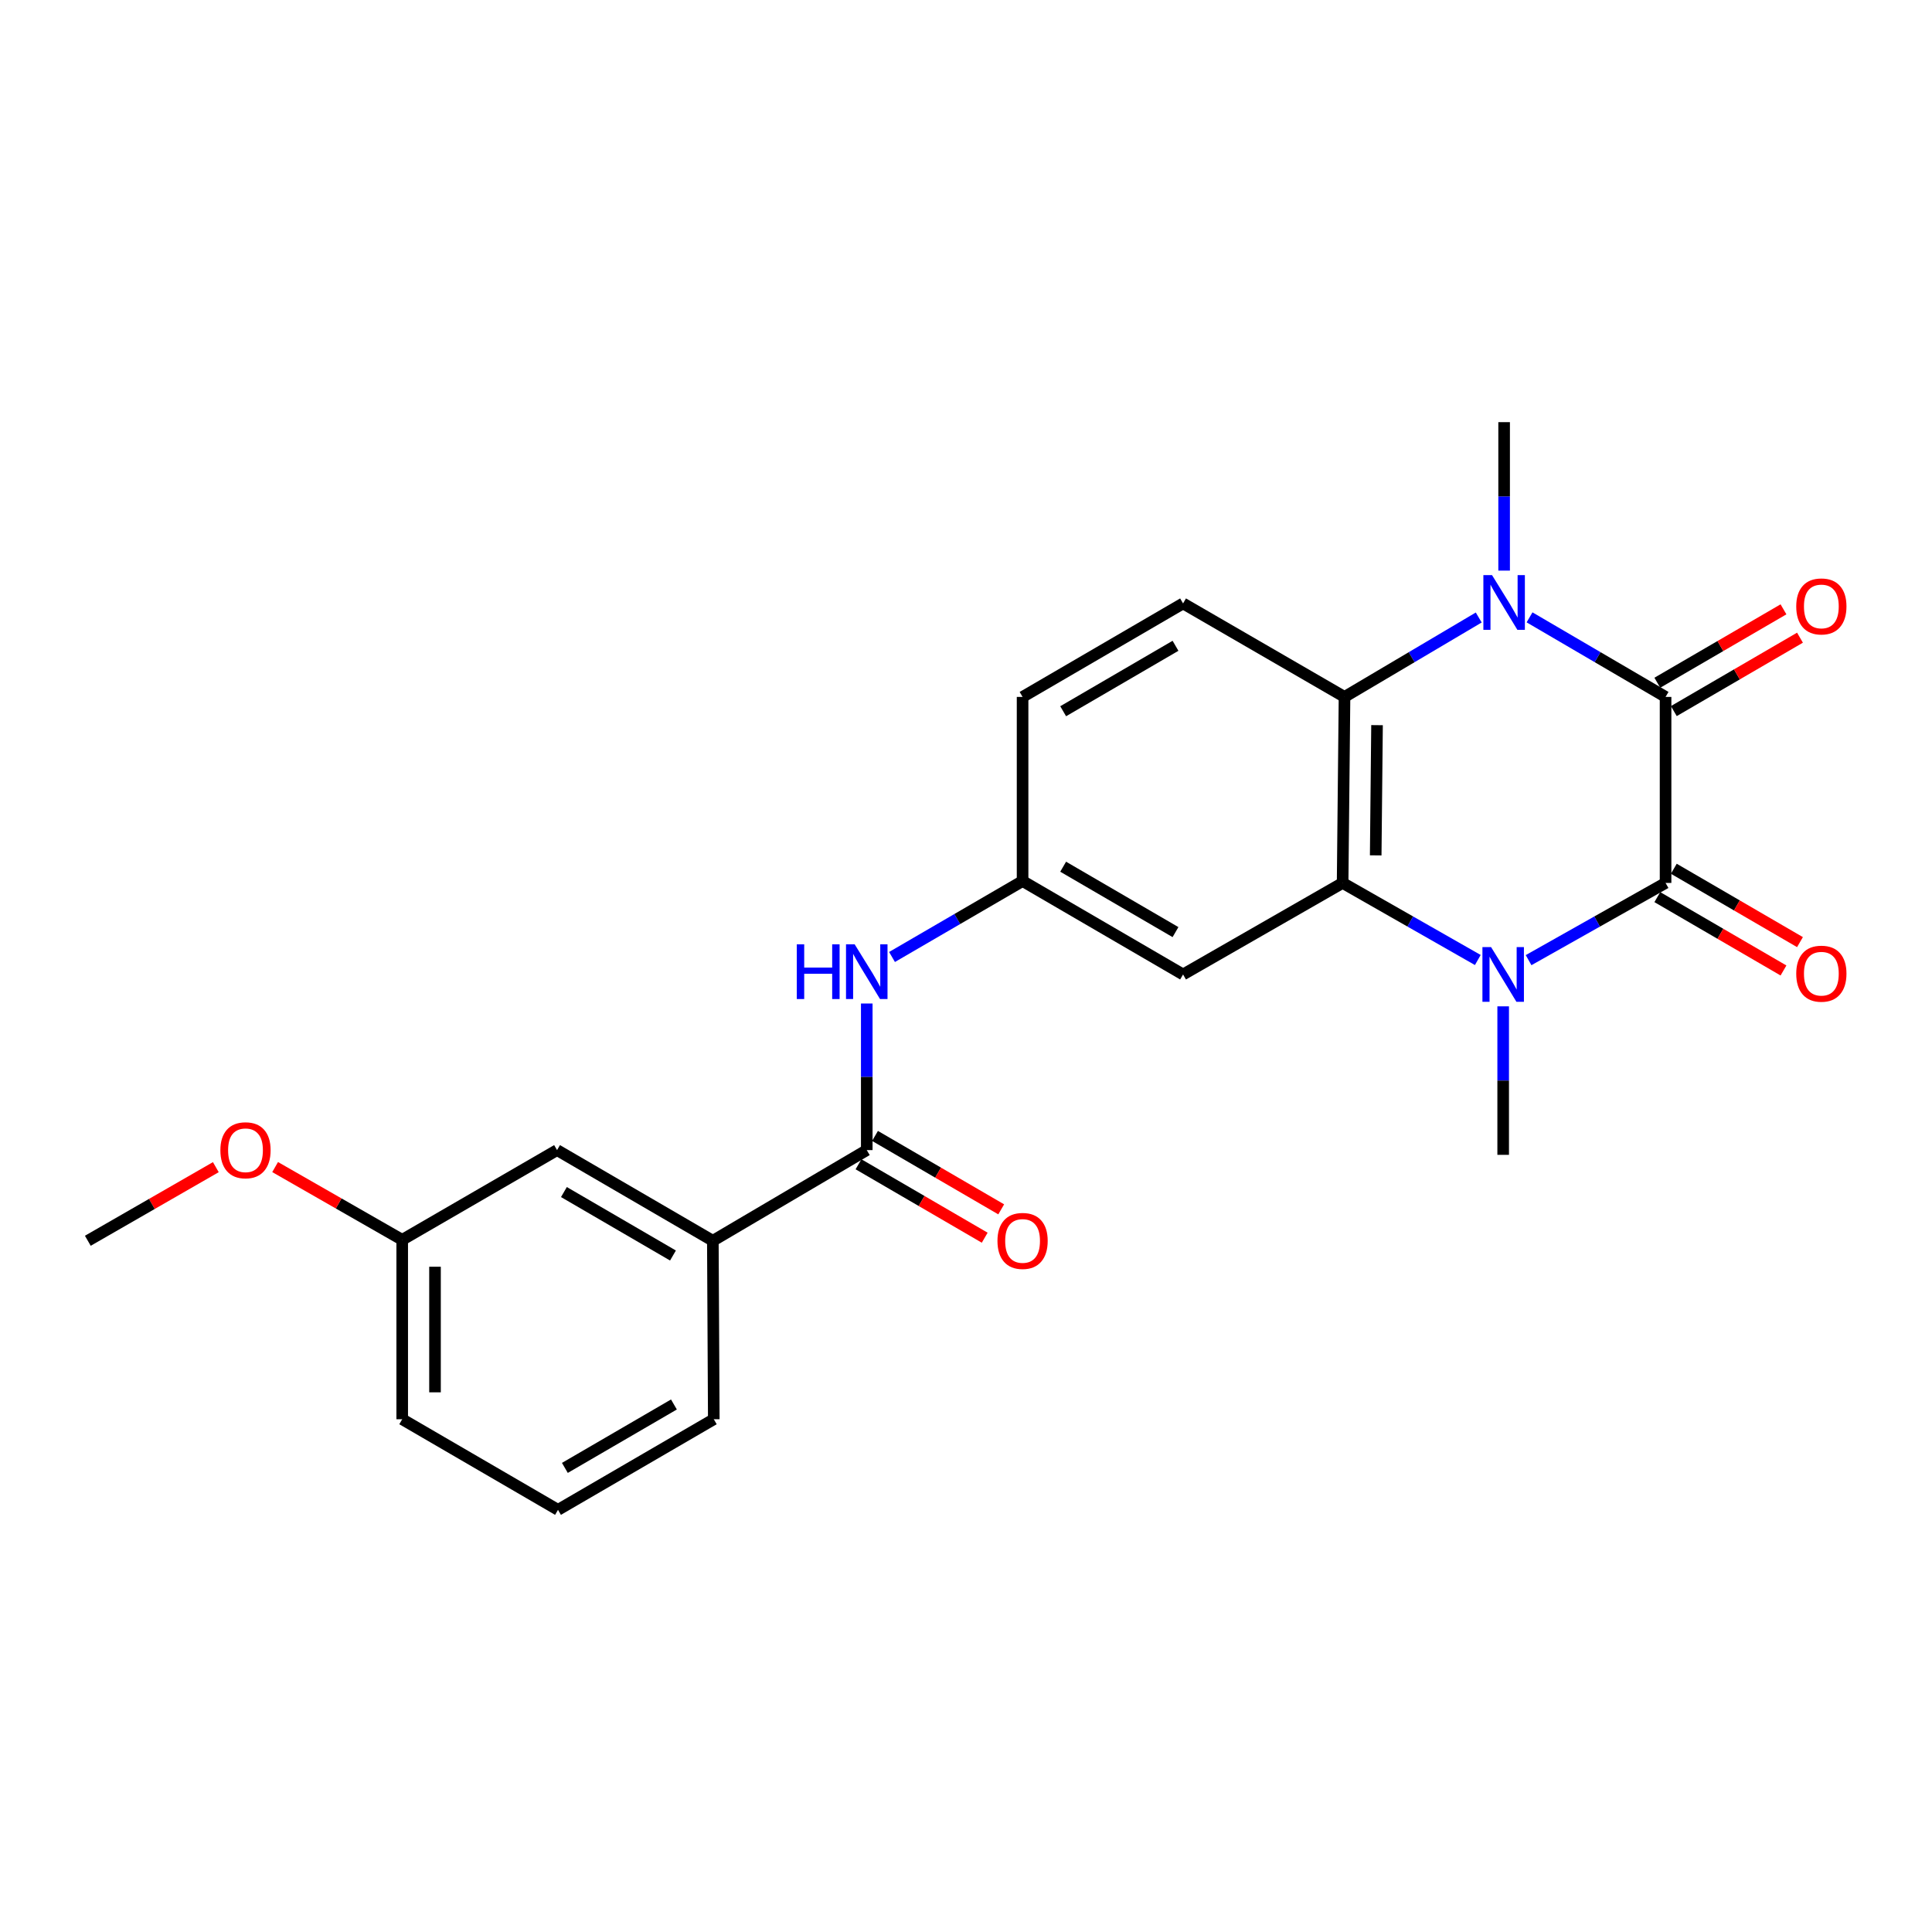 <?xml version='1.0' encoding='iso-8859-1'?>
<svg version='1.1' baseProfile='full'
              xmlns='http://www.w3.org/2000/svg'
                      xmlns:rdkit='http://www.rdkit.org/xml'
                      xmlns:xlink='http://www.w3.org/1999/xlink'
                  xml:space='preserve'
width='1000px' height='1000px' viewBox='0 0 1000 1000'>
<!-- END OF HEADER -->
<rect style='opacity:1.0;fill:#FFFFFF;stroke:none' width='1000' height='1000' x='0' y='0'> </rect>
<path class='bond-0' d='M 862.097,457.005 L 862.097,360.723' style='fill:none;fill-rule:evenodd;stroke:#000000;stroke-width:6px;stroke-linecap:butt;stroke-linejoin:miter;stroke-opacity:1' />
<path class='bond-1' d='M 862.097,457.005 L 826.645,476.989' style='fill:none;fill-rule:evenodd;stroke:#000000;stroke-width:6px;stroke-linecap:butt;stroke-linejoin:miter;stroke-opacity:1' />
<path class='bond-1' d='M 826.645,476.989 L 791.193,496.973' style='fill:none;fill-rule:evenodd;stroke:#0000FF;stroke-width:6px;stroke-linecap:butt;stroke-linejoin:miter;stroke-opacity:1' />
<path class='bond-11' d='M 857.829,464.344 L 890.479,483.331' style='fill:none;fill-rule:evenodd;stroke:#000000;stroke-width:6px;stroke-linecap:butt;stroke-linejoin:miter;stroke-opacity:1' />
<path class='bond-11' d='M 890.479,483.331 L 923.13,502.319' style='fill:none;fill-rule:evenodd;stroke:#FF0000;stroke-width:6px;stroke-linecap:butt;stroke-linejoin:miter;stroke-opacity:1' />
<path class='bond-11' d='M 866.365,449.666 L 899.015,468.653' style='fill:none;fill-rule:evenodd;stroke:#000000;stroke-width:6px;stroke-linecap:butt;stroke-linejoin:miter;stroke-opacity:1' />
<path class='bond-11' d='M 899.015,468.653 L 931.665,487.641' style='fill:none;fill-rule:evenodd;stroke:#FF0000;stroke-width:6px;stroke-linecap:butt;stroke-linejoin:miter;stroke-opacity:1' />
<path class='bond-2' d='M 862.097,360.723 L 826.894,340.132' style='fill:none;fill-rule:evenodd;stroke:#000000;stroke-width:6px;stroke-linecap:butt;stroke-linejoin:miter;stroke-opacity:1' />
<path class='bond-2' d='M 826.894,340.132 L 791.691,319.54' style='fill:none;fill-rule:evenodd;stroke:#0000FF;stroke-width:6px;stroke-linecap:butt;stroke-linejoin:miter;stroke-opacity:1' />
<path class='bond-10' d='M 866.367,368.061 L 899.017,349.062' style='fill:none;fill-rule:evenodd;stroke:#000000;stroke-width:6px;stroke-linecap:butt;stroke-linejoin:miter;stroke-opacity:1' />
<path class='bond-10' d='M 899.017,349.062 L 931.667,330.064' style='fill:none;fill-rule:evenodd;stroke:#FF0000;stroke-width:6px;stroke-linecap:butt;stroke-linejoin:miter;stroke-opacity:1' />
<path class='bond-10' d='M 857.827,353.386 L 890.477,334.387' style='fill:none;fill-rule:evenodd;stroke:#000000;stroke-width:6px;stroke-linecap:butt;stroke-linejoin:miter;stroke-opacity:1' />
<path class='bond-10' d='M 890.477,334.387 L 923.127,315.388' style='fill:none;fill-rule:evenodd;stroke:#FF0000;stroke-width:6px;stroke-linecap:butt;stroke-linejoin:miter;stroke-opacity:1' />
<path class='bond-3' d='M 764.909,496.899 L 729.923,476.952' style='fill:none;fill-rule:evenodd;stroke:#0000FF;stroke-width:6px;stroke-linecap:butt;stroke-linejoin:miter;stroke-opacity:1' />
<path class='bond-3' d='M 729.923,476.952 L 694.937,457.005' style='fill:none;fill-rule:evenodd;stroke:#000000;stroke-width:6px;stroke-linecap:butt;stroke-linejoin:miter;stroke-opacity:1' />
<path class='bond-16' d='M 778.041,520.88 L 778.041,559.312' style='fill:none;fill-rule:evenodd;stroke:#0000FF;stroke-width:6px;stroke-linecap:butt;stroke-linejoin:miter;stroke-opacity:1' />
<path class='bond-16' d='M 778.041,559.312 L 778.041,597.744' style='fill:none;fill-rule:evenodd;stroke:#000000;stroke-width:6px;stroke-linecap:butt;stroke-linejoin:miter;stroke-opacity:1' />
<path class='bond-17' d='M 778.531,295.349 L 778.531,256.926' style='fill:none;fill-rule:evenodd;stroke:#0000FF;stroke-width:6px;stroke-linecap:butt;stroke-linejoin:miter;stroke-opacity:1' />
<path class='bond-17' d='M 778.531,256.926 L 778.531,218.504' style='fill:none;fill-rule:evenodd;stroke:#000000;stroke-width:6px;stroke-linecap:butt;stroke-linejoin:miter;stroke-opacity:1' />
<path class='bond-24' d='M 765.391,319.617 L 730.655,340.17' style='fill:none;fill-rule:evenodd;stroke:#0000FF;stroke-width:6px;stroke-linecap:butt;stroke-linejoin:miter;stroke-opacity:1' />
<path class='bond-24' d='M 730.655,340.17 L 695.918,360.723' style='fill:none;fill-rule:evenodd;stroke:#000000;stroke-width:6px;stroke-linecap:butt;stroke-linejoin:miter;stroke-opacity:1' />
<path class='bond-4' d='M 694.937,457.005 L 695.918,360.723' style='fill:none;fill-rule:evenodd;stroke:#000000;stroke-width:6px;stroke-linecap:butt;stroke-linejoin:miter;stroke-opacity:1' />
<path class='bond-4' d='M 712.062,442.736 L 712.749,375.339' style='fill:none;fill-rule:evenodd;stroke:#000000;stroke-width:6px;stroke-linecap:butt;stroke-linejoin:miter;stroke-opacity:1' />
<path class='bond-6' d='M 694.937,457.005 L 612.352,504.386' style='fill:none;fill-rule:evenodd;stroke:#000000;stroke-width:6px;stroke-linecap:butt;stroke-linejoin:miter;stroke-opacity:1' />
<path class='bond-9' d='M 695.918,360.723 L 612.352,312.333' style='fill:none;fill-rule:evenodd;stroke:#000000;stroke-width:6px;stroke-linecap:butt;stroke-linejoin:miter;stroke-opacity:1' />
<path class='bond-5' d='M 448.635,595.291 L 448.635,557.351' style='fill:none;fill-rule:evenodd;stroke:#000000;stroke-width:6px;stroke-linecap:butt;stroke-linejoin:miter;stroke-opacity:1' />
<path class='bond-5' d='M 448.635,557.351 L 448.635,519.412' style='fill:none;fill-rule:evenodd;stroke:#0000FF;stroke-width:6px;stroke-linecap:butt;stroke-linejoin:miter;stroke-opacity:1' />
<path class='bond-8' d='M 448.635,595.291 L 368.965,642.22' style='fill:none;fill-rule:evenodd;stroke:#000000;stroke-width:6px;stroke-linecap:butt;stroke-linejoin:miter;stroke-opacity:1' />
<path class='bond-13' d='M 444.365,602.629 L 477.024,621.632' style='fill:none;fill-rule:evenodd;stroke:#000000;stroke-width:6px;stroke-linecap:butt;stroke-linejoin:miter;stroke-opacity:1' />
<path class='bond-13' d='M 477.024,621.632 L 509.684,640.636' style='fill:none;fill-rule:evenodd;stroke:#FF0000;stroke-width:6px;stroke-linecap:butt;stroke-linejoin:miter;stroke-opacity:1' />
<path class='bond-13' d='M 452.904,587.953 L 485.564,606.957' style='fill:none;fill-rule:evenodd;stroke:#000000;stroke-width:6px;stroke-linecap:butt;stroke-linejoin:miter;stroke-opacity:1' />
<path class='bond-13' d='M 485.564,606.957 L 518.223,625.96' style='fill:none;fill-rule:evenodd;stroke:#FF0000;stroke-width:6px;stroke-linecap:butt;stroke-linejoin:miter;stroke-opacity:1' />
<path class='bond-12' d='M 612.352,504.386 L 529.286,456.024' style='fill:none;fill-rule:evenodd;stroke:#000000;stroke-width:6px;stroke-linecap:butt;stroke-linejoin:miter;stroke-opacity:1' />
<path class='bond-12' d='M 608.435,482.459 L 550.289,448.605' style='fill:none;fill-rule:evenodd;stroke:#000000;stroke-width:6px;stroke-linecap:butt;stroke-linejoin:miter;stroke-opacity:1' />
<path class='bond-7' d='M 461.707,495.338 L 495.497,475.681' style='fill:none;fill-rule:evenodd;stroke:#0000FF;stroke-width:6px;stroke-linecap:butt;stroke-linejoin:miter;stroke-opacity:1' />
<path class='bond-7' d='M 495.497,475.681 L 529.286,456.024' style='fill:none;fill-rule:evenodd;stroke:#000000;stroke-width:6px;stroke-linecap:butt;stroke-linejoin:miter;stroke-opacity:1' />
<path class='bond-14' d='M 368.965,642.22 L 288.332,595.291' style='fill:none;fill-rule:evenodd;stroke:#000000;stroke-width:6px;stroke-linecap:butt;stroke-linejoin:miter;stroke-opacity:1' />
<path class='bond-14' d='M 348.329,649.855 L 291.886,617.005' style='fill:none;fill-rule:evenodd;stroke:#000000;stroke-width:6px;stroke-linecap:butt;stroke-linejoin:miter;stroke-opacity:1' />
<path class='bond-20' d='M 368.965,642.22 L 369.455,734.596' style='fill:none;fill-rule:evenodd;stroke:#000000;stroke-width:6px;stroke-linecap:butt;stroke-linejoin:miter;stroke-opacity:1' />
<path class='bond-25' d='M 612.352,312.333 L 529.286,360.723' style='fill:none;fill-rule:evenodd;stroke:#000000;stroke-width:6px;stroke-linecap:butt;stroke-linejoin:miter;stroke-opacity:1' />
<path class='bond-25' d='M 608.439,334.263 L 550.293,368.136' style='fill:none;fill-rule:evenodd;stroke:#000000;stroke-width:6px;stroke-linecap:butt;stroke-linejoin:miter;stroke-opacity:1' />
<path class='bond-15' d='M 529.286,456.024 L 529.286,360.723' style='fill:none;fill-rule:evenodd;stroke:#000000;stroke-width:6px;stroke-linecap:butt;stroke-linejoin:miter;stroke-opacity:1' />
<path class='bond-18' d='M 288.332,595.291 L 208.181,641.729' style='fill:none;fill-rule:evenodd;stroke:#000000;stroke-width:6px;stroke-linecap:butt;stroke-linejoin:miter;stroke-opacity:1' />
<path class='bond-19' d='M 208.181,641.729 L 175.293,622.9' style='fill:none;fill-rule:evenodd;stroke:#000000;stroke-width:6px;stroke-linecap:butt;stroke-linejoin:miter;stroke-opacity:1' />
<path class='bond-19' d='M 175.293,622.9 L 142.404,604.071' style='fill:none;fill-rule:evenodd;stroke:#FF0000;stroke-width:6px;stroke-linecap:butt;stroke-linejoin:miter;stroke-opacity:1' />
<path class='bond-26' d='M 208.181,641.729 L 208.181,734.596' style='fill:none;fill-rule:evenodd;stroke:#000000;stroke-width:6px;stroke-linecap:butt;stroke-linejoin:miter;stroke-opacity:1' />
<path class='bond-26' d='M 225.16,655.659 L 225.16,720.666' style='fill:none;fill-rule:evenodd;stroke:#000000;stroke-width:6px;stroke-linecap:butt;stroke-linejoin:miter;stroke-opacity:1' />
<path class='bond-23' d='M 111.714,604.119 L 78.584,623.17' style='fill:none;fill-rule:evenodd;stroke:#FF0000;stroke-width:6px;stroke-linecap:butt;stroke-linejoin:miter;stroke-opacity:1' />
<path class='bond-23' d='M 78.584,623.17 L 45.455,642.22' style='fill:none;fill-rule:evenodd;stroke:#000000;stroke-width:6px;stroke-linecap:butt;stroke-linejoin:miter;stroke-opacity:1' />
<path class='bond-21' d='M 369.455,734.596 L 288.823,781.496' style='fill:none;fill-rule:evenodd;stroke:#000000;stroke-width:6px;stroke-linecap:butt;stroke-linejoin:miter;stroke-opacity:1' />
<path class='bond-21' d='M 348.823,726.954 L 292.381,759.784' style='fill:none;fill-rule:evenodd;stroke:#000000;stroke-width:6px;stroke-linecap:butt;stroke-linejoin:miter;stroke-opacity:1' />
<path class='bond-22' d='M 288.823,781.496 L 208.181,734.596' style='fill:none;fill-rule:evenodd;stroke:#000000;stroke-width:6px;stroke-linecap:butt;stroke-linejoin:miter;stroke-opacity:1' />
<path  class='atom-2' d='M 771.781 490.226
L 781.061 505.226
Q 781.981 506.706, 783.461 509.386
Q 784.941 512.066, 785.021 512.226
L 785.021 490.226
L 788.781 490.226
L 788.781 518.546
L 784.901 518.546
L 774.941 502.146
Q 773.781 500.226, 772.541 498.026
Q 771.341 495.826, 770.981 495.146
L 770.981 518.546
L 767.301 518.546
L 767.301 490.226
L 771.781 490.226
' fill='#0000FF'/>
<path  class='atom-3' d='M 772.271 297.682
L 781.551 312.682
Q 782.471 314.162, 783.951 316.842
Q 785.431 319.522, 785.511 319.682
L 785.511 297.682
L 789.271 297.682
L 789.271 326.002
L 785.391 326.002
L 775.431 309.602
Q 774.271 307.682, 773.031 305.482
Q 771.831 303.282, 771.471 302.602
L 771.471 326.002
L 767.791 326.002
L 767.791 297.682
L 772.271 297.682
' fill='#0000FF'/>
<path  class='atom-8' d='M 412.415 488.783
L 416.255 488.783
L 416.255 500.823
L 430.735 500.823
L 430.735 488.783
L 434.575 488.783
L 434.575 517.103
L 430.735 517.103
L 430.735 504.023
L 416.255 504.023
L 416.255 517.103
L 412.415 517.103
L 412.415 488.783
' fill='#0000FF'/>
<path  class='atom-8' d='M 442.375 488.783
L 451.655 503.783
Q 452.575 505.263, 454.055 507.943
Q 455.535 510.623, 455.615 510.783
L 455.615 488.783
L 459.375 488.783
L 459.375 517.103
L 455.495 517.103
L 445.535 500.703
Q 444.375 498.783, 443.135 496.583
Q 441.935 494.383, 441.575 493.703
L 441.575 517.103
L 437.895 517.103
L 437.895 488.783
L 442.375 488.783
' fill='#0000FF'/>
<path  class='atom-11' d='M 929.729 313.884
Q 929.729 307.084, 933.089 303.284
Q 936.449 299.484, 942.729 299.484
Q 949.009 299.484, 952.369 303.284
Q 955.729 307.084, 955.729 313.884
Q 955.729 320.764, 952.329 324.684
Q 948.929 328.564, 942.729 328.564
Q 936.489 328.564, 933.089 324.684
Q 929.729 320.804, 929.729 313.884
M 942.729 325.364
Q 947.049 325.364, 949.369 322.484
Q 951.729 319.564, 951.729 313.884
Q 951.729 308.324, 949.369 305.524
Q 947.049 302.684, 942.729 302.684
Q 938.409 302.684, 936.049 305.484
Q 933.729 308.284, 933.729 313.884
Q 933.729 319.604, 936.049 322.484
Q 938.409 325.364, 942.729 325.364
' fill='#FF0000'/>
<path  class='atom-12' d='M 929.729 503.976
Q 929.729 497.176, 933.089 493.376
Q 936.449 489.576, 942.729 489.576
Q 949.009 489.576, 952.369 493.376
Q 955.729 497.176, 955.729 503.976
Q 955.729 510.856, 952.329 514.776
Q 948.929 518.656, 942.729 518.656
Q 936.489 518.656, 933.089 514.776
Q 929.729 510.896, 929.729 503.976
M 942.729 515.456
Q 947.049 515.456, 949.369 512.576
Q 951.729 509.656, 951.729 503.976
Q 951.729 498.416, 949.369 495.616
Q 947.049 492.776, 942.729 492.776
Q 938.409 492.776, 936.049 495.576
Q 933.729 498.376, 933.729 503.976
Q 933.729 509.696, 936.049 512.576
Q 938.409 515.456, 942.729 515.456
' fill='#FF0000'/>
<path  class='atom-14' d='M 516.286 642.3
Q 516.286 635.5, 519.646 631.7
Q 523.006 627.9, 529.286 627.9
Q 535.566 627.9, 538.926 631.7
Q 542.286 635.5, 542.286 642.3
Q 542.286 649.18, 538.886 653.1
Q 535.486 656.98, 529.286 656.98
Q 523.046 656.98, 519.646 653.1
Q 516.286 649.22, 516.286 642.3
M 529.286 653.78
Q 533.606 653.78, 535.926 650.9
Q 538.286 647.98, 538.286 642.3
Q 538.286 636.74, 535.926 633.94
Q 533.606 631.1, 529.286 631.1
Q 524.966 631.1, 522.606 633.9
Q 520.286 636.7, 520.286 642.3
Q 520.286 648.02, 522.606 650.9
Q 524.966 653.78, 529.286 653.78
' fill='#FF0000'/>
<path  class='atom-20' d='M 114.068 595.371
Q 114.068 588.571, 117.428 584.771
Q 120.788 580.971, 127.068 580.971
Q 133.348 580.971, 136.708 584.771
Q 140.068 588.571, 140.068 595.371
Q 140.068 602.251, 136.668 606.171
Q 133.268 610.051, 127.068 610.051
Q 120.828 610.051, 117.428 606.171
Q 114.068 602.291, 114.068 595.371
M 127.068 606.851
Q 131.388 606.851, 133.708 603.971
Q 136.068 601.051, 136.068 595.371
Q 136.068 589.811, 133.708 587.011
Q 131.388 584.171, 127.068 584.171
Q 122.748 584.171, 120.388 586.971
Q 118.068 589.771, 118.068 595.371
Q 118.068 601.091, 120.388 603.971
Q 122.748 606.851, 127.068 606.851
' fill='#FF0000'/>
</svg>
